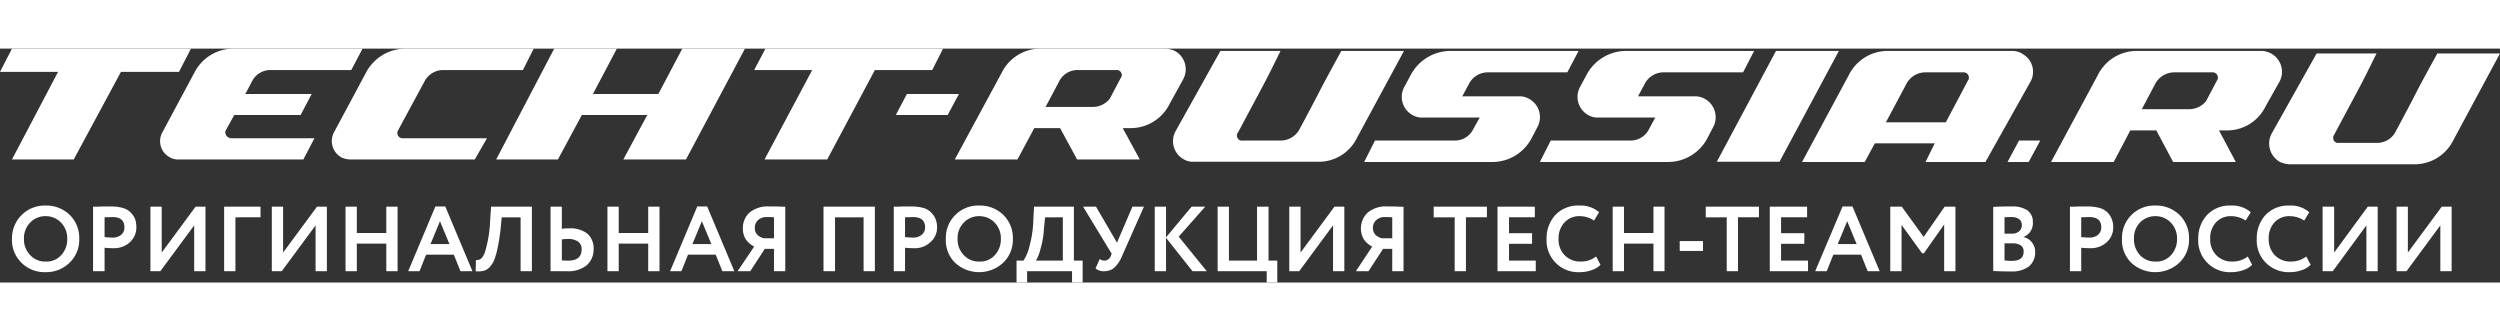 <svg id="Слой_1" data-name="Слой 1" xmlns="http://www.w3.org/2000/svg" width="302px" height="40px" viewBox="0 0 309.933 29">
  <rect x="0" y="0" width="309.933" height="29" fill="#333333" stroke="none"/>
  <defs>
    <style>
      .cls-1, .cls-2 {
        fill: #fff;
      }

      .cls-1 {
        fill-rule: evenodd;
      }
    </style>
  </defs>
  <title>techt-russia_logo_1</title>
  <g>
    <polygon class="cls-1" points="81.617 5.629 73.507 5.629 76.477 0 68.709 0 61.513 13.743 69.166 13.743 72.136 8.229 80.246 8.229 77.276 13.743 85.044 13.743 92.355 0 84.587 0 81.617 5.629"/>
    <polygon class="cls-1" points="22.189 2.886 23.674 0 1.485 0 0 2.886 7.196 2.886 1.485 13.743 9.138 13.743 14.993 2.886 22.189 2.886"/>
    <path class="cls-1" d="M49.376,10.086l3.227-5.971a2.613,2.613,0,0,1,2.256-1.457h9.967L66.167,0H50.29a5.565,5.565,0,0,0-4.912,2.971l-3.998,7.457a2.313,2.313,0,0,0,1,3.086,2.815,2.815,0,0,0,1.057.229h15.421l1.514-2.629H49.947a.64.64,0,0,1-.685-.6h0a.744.744,0,0,1,.114-.429Z"/>
    <path class="cls-1" d="M28.015,10.086l1.028-1.857h8.225l1.371-2.6H30.414l.8-1.514A2.56,2.56,0,0,1,33.612,2.657H43.55L44.949,0H28.929a5.455,5.455,0,0,0-4.826,2.971l-3.998,7.457a2.256,2.256,0,0,0,.914,3.029,1.959,1.959,0,0,0,1.057.286H37.61l1.371-2.629H28.7a.777.777,0,0,1-.771-.714.576.576,0,0,1,.086-.314Z"/>
    <polygon class="cls-1" points="115.572 2.657 116.914 0 94.896 0 93.497 2.657 100.693 2.657 94.782 13.743 102.55 13.743 108.461 2.657 115.572 2.657"/>
    <polygon class="cls-1" points="118.884 5.629 112.43 5.629 111.06 8.229 117.485 8.229 118.884 5.629"/>
    <path class="cls-1" d="M129.622,7.229l1.656-3.114A2.56,2.56,0,0,1,133.677,2.657h4.683a.638.638,0,0,1,.714.543v.029a.561.561,0,0,1-.143.429L137.589,6.2a2.665,2.665,0,0,1-2.113,1.029ZM144.415,0h-15.421A5.36,5.36,0,0,0,124.196,2.971l-5.826,10.771h7.768l2.085-3.886H131.421l2.113,3.886h7.768l-2.113-3.886h.971a5.37,5.37,0,0,0,4.826-2.971l1.713-3.114A2.589,2.589,0,0,0,145.643.286,2.978,2.978,0,0,0,144.415,0Z"/>
    <path class="cls-1" d="M147.984,14.029h15.421a5.27,5.27,0,0,0,4.826-2.971L174.057.286h-7.768c-3.598,6.571-1.771,3.343-5.14,9.629A2.664,2.664,0,0,1,158.75,11.4H154.067a.611.611,0,0,1-.714-.571.555.555,0,0,1,.143-.457c3.741-7.029,3.027-5.571,5.255-10.086h-7.453l-5.569,9.971a2.564,2.564,0,0,0,1.057,3.486h0a2.256,2.256,0,0,0,1.199.286Z"/>
    <path class="cls-1" d="M182.082,4.429a2.631,2.631,0,0,1,2.285-1.486h9.938L195.704.286h-15.878a5.603,5.603,0,0,0-4.94,3l-.8,1.486h-.029v.057a2.576,2.576,0,0,0,1.085,3.429,2.293,2.293,0,0,0,1.228.286h7.082l-.771,1.371a2.555,2.555,0,0,1-2.256,1.486h-9.967l-1.342,2.657h15.878a5.505,5.505,0,0,0,4.912-3l.714-1.371A2.57,2.57,0,0,0,189.507,6.2a2.262,2.262,0,0,0-1.142-.286h-7.082Z"/>
    <path class="cls-1" d="M203.871,4.429a2.631,2.631,0,0,1,2.285-1.486h9.938L217.464.286h-15.878a5.559,5.559,0,0,0-4.912,3L195.875,4.771,195.846,4.8v.029a2.576,2.576,0,0,0,1.085,3.429,2.256,2.256,0,0,0,1.199.286h7.082l-.742,1.371A2.564,2.564,0,0,1,202.186,11.4h-9.938L190.906,14.057h15.878a5.505,5.505,0,0,0,4.912-3l.714-1.371A2.594,2.594,0,0,0,211.296,6.2a2.445,2.445,0,0,0-1.171-.286h-7.054Z"/>
    <polygon class="cls-1" points="212.838 14.029 220.606 14.029 227.973 0.286 220.177 0.286 212.838 14.029"/>
    <path class="cls-1" d="M243.966,3.971l-2.741,5.171h-7.425l2.513-4.714A2.664,2.664,0,0,1,238.711,2.943h4.683a.637.637,0,0,1,.685.571.514.514,0,0,1-.114.457ZM249.477.286H234.028a5.397,5.397,0,0,0-4.826,3l-5.797,10.771h7.768l1.257-2.314h7.425L238.711,14.057H246.136l5.597-9.971A2.524,2.524,0,0,0,250.677.629V.6a2.59,2.59,0,0,0-1.199-.314Z"/>
    <polygon class="cls-1" points="248.877 14.057 251.505 14.057 252.933 11.4 250.305 11.4 248.877 14.057"/>
    <path class="cls-1" d="M265.526,7.514l1.628-3.086a2.707,2.707,0,0,1,2.427-1.486H274.265a.637.637,0,0,1,.685.571.616.616,0,0,1-.114.457l-1.342,2.543a2.725,2.725,0,0,1-2.113,1ZM280.319.286h-15.421a5.397,5.397,0,0,0-4.826,3l-5.797,10.771h7.768l2.056-3.914h3.227l2.085,3.914h7.768l-2.085-3.914h.971a5.297,5.297,0,0,0,4.798-2.971l1.742-3.086a2.592,2.592,0,0,0-2.285-3.8Z"/>
    <path class="cls-1" d="M283.917,14.343h15.421a5.36,5.36,0,0,0,4.798-2.971L309.933.6h-7.768c-3.598,6.543-1.742,3.314-5.14,9.629a2.56,2.56,0,0,1-2.399,1.457H289.943a.596.596,0,0,1-.685-.543v-.029a.579.579,0,0,1,.114-.429c3.741-7.029,3.027-5.571,5.255-10.086h-7.425l-5.597,9.971a2.615,2.615,0,0,0,1.057,3.486,3.223,3.223,0,0,0,1.257.286Z"/>
    <path class="cls-2" d="M1.485,23.6a4.052,4.052,0,0,1,4.169-4.143A4.14,4.14,0,0,1,8.624,20.6a3.983,3.983,0,0,1,1.199,3,3.899,3.899,0,0,1-1.199,2.943,4.091,4.091,0,0,1-2.97,1.171,4.024,4.024,0,0,1-2.97-1.143A3.919,3.919,0,0,1,1.485,23.6Zm1.485,0a2.783,2.783,0,0,0,.771,2,2.502,2.502,0,0,0,1.913.8,2.44,2.44,0,0,0,1.942-.8,2.886,2.886,0,0,0,.742-2,2.804,2.804,0,0,0-.771-2.029,2.654,2.654,0,0,0-1.913-.8,2.606,2.606,0,0,0-1.913.8A2.759,2.759,0,0,0,2.97,23.6Zm9.995,1.086V27.6H11.537v-8c.343,0,.714,0,1.085-.029h1.199a5.269,5.269,0,0,1,1.456.2,2.174,2.174,0,0,1,.971.6,2.397,2.397,0,0,1,.514.8,3.466,3.466,0,0,1,.143.971,2.439,2.439,0,0,1-.771,1.829,2.894,2.894,0,0,1-2.142.771,8.351,8.351,0,0,1-1.028-.057Zm1-3.8-1.0.029v2.457c.4.029.714.057.971.057a1.595,1.595,0,0,0,1.085-.343,1.121,1.121,0,0,0,.4-.943c0-.829-.485-1.257-1.456-1.257Zm10.109,1.029L19.876,27.6H18.648v-8h1.399v5.686L24.245,19.6h1.228v8H24.074ZM29.186,27.6H27.786v-8h4.512v1.314H29.186Zm9.938-5.686L34.926,27.6h-1.228v-8H35.097v5.686L39.295,19.6h1.228v8H39.124ZM49.29,27.6H47.891V24.171H44.235V27.6H42.836v-8h1.399v3.257h3.655V19.6H49.29Zm2.713,0H50.604l3.37-8.029h1.228L58.571,27.6h-1.485L56.258,25.543H52.831Zm3.712-3.371L54.545,21.4l-1.171,2.829ZM65.939,27.6H64.54V20.914H62.198l-.143,1.514c-.114.914-.228,1.686-.371,2.314a8.909,8.909,0,0,1-.457,1.571,3.21,3.21,0,0,1-.628.886,1.52,1.52,0,0,1-.742.371A2.959,2.959,0,0,1,58.971,27.6l.029-1.4a.841.841,0,0,0,.4-.029.905.905,0,0,0,.4-.314,2.319,2.319,0,0,0,.371-.8A15.494,15.494,0,0,0,60.77,21.2l.114-1.6H65.939Zm4.512-4a5.218,5.218,0,0,0-.8.057v2.6c.514.029.771.029.771.029,1.114,0,1.685-.457,1.685-1.4a1.108,1.108,0,0,0-.457-.971A2.065,2.065,0,0,0,70.451,23.6Zm-2.199-4h1.399v2.743a5.224,5.224,0,0,1,.914-.057,3.427,3.427,0,0,1,2.256.657,2.415,2.415,0,0,1,.771,1.914,2.594,2.594,0,0,1-.885,2.029A3.672,3.672,0,0,1,70.28,27.6H68.252Zm13.508,8H80.36V24.171H76.705V27.6H75.306v-8h1.399v3.257h3.655V19.6h1.399Zm2.713,0H83.073l3.37-8.029h1.228L91.041,27.6h-1.485l-.828-2.057H85.301Zm3.712-3.371L87.014,21.4l-1.171,2.829ZM97.352,27.6H95.953V24.829H94.81L93.011,27.6H91.441l2.056-3.057a2.829,2.829,0,0,1-1.028-.886,2.377,2.377,0,0,1-.371-1.343,2.586,2.586,0,0,1,.8-1.971,3.546,3.546,0,0,1,2.484-.771h1c.343.029.657.029.971.029Zm-2.656-4.086h1.257v-2.6c-.371-.029-.657-.029-.857-.029a1.593,1.593,0,0,0-1.114.371,1.215,1.215,0,0,0-.4.971,1.141,1.141,0,0,0,.314.857,1.657,1.657,0,0,0,.8.429ZM108.461,27.6h-1.399V20.914h-3.541V27.6h-1.428v-8h6.368Zm3.741-2.914V27.6h-1.399v-8c.343,0,.685,0,1.085-.029h1.171a5.658,5.658,0,0,1,1.485.2,2.237,2.237,0,0,1,.942.6,2.397,2.397,0,0,1,.514.8,2.67,2.67,0,0,1,.171.971,2.366,2.366,0,0,1-.8,1.829,2.807,2.807,0,0,1-2.142.771,8.351,8.351,0,0,1-1.028-.057Zm1-3.8-1.0.029v2.457c.4.029.742.057 1.0.057a1.567,1.567,0,0,0,1.057-.343,1.142,1.142,0,0,0,.428-.943c0-.829-.514-1.257-1.485-1.257ZM117.257,23.6a4.006,4.006,0,0,1,4.141-4.143,4.14,4.14,0,0,1,2.97,1.143,3.983,3.983,0,0,1,1.199,3,3.899,3.899,0,0,1-1.199,2.943,4.39,4.39,0,0,1-5.94.029A3.898,3.898,0,0,1,117.257,23.6Zm1.456,0a2.783,2.783,0,0,0,.771,2,2.502,2.502,0,0,0,1.913.8,2.44,2.44,0,0,0,1.942-.8,2.886,2.886,0,0,0,.742-2,2.804,2.804,0,0,0-.771-2.029,2.654,2.654,0,0,0-1.913-.8,2.606,2.606,0,0,0-1.913.8A2.759,2.759,0,0,0,118.713,23.6Zm8.624,5.4h-1.314V26.286h.857a5.419,5.419,0,0,0,.742-1.771A13.768,13.768,0,0,0,128.108,21.2l.086-1.6h4.94v6.686h1.085V29H132.906V27.6h-5.569Zm2.227-8.086-.143,1.4a10.464,10.464,0,0,1-.428,2.514,4.824,4.824,0,0,1-.571,1.457h3.341V20.914ZM140.388,19.6h1.428l-2.713,6.114a4.123,4.123,0,0,1-.942,1.429,1.918,1.918,0,0,1-1.228.457,1.624,1.624,0,0,1-1.114-.343l.514-1.171a1.062,1.062,0,0,0,.571.2.847.847,0,0,0,.8-.571l.114-.286L134.277,19.6H135.876l2.599,4.457Zm4.169,8h-1.399v-8h1.399v3.8l3.17-3.8h1.685l-3.284,3.714,3.484,4.286h-1.771l-3.284-4.143Zm12.48,0h-6.083v-8h1.399v6.686h3.484V19.6h1.428v6.686h1.085V29H157.037Zm8.225-5.686L161.064,27.6h-1.228v-8h1.399v5.686L165.433,19.6h1.228v8h-1.399ZM174,27.6h-1.399V24.829h-1.142L169.659,27.6h-1.571l2.028-3.057a2.829,2.829,0,0,1-1.028-.886,2.703,2.703,0,0,1,.457-3.314,3.469,3.469,0,0,1,2.456-.771h1c.343.029.657.029 1.0.029Zm-2.684-4.086h1.285v-2.6c-.4-.029-.685-.029-.885-.029a1.475,1.475,0,0,0-1.085.371,1.238,1.238,0,0,0-.428.971,1.265,1.265,0,0,0,.314.857,1.8,1.8,0,0,0,.8.429Zm9.024-2.6h-2.599V19.6h6.597v1.314h-2.599V27.6h-1.399ZM190.392,27.6h-4.741v-8h4.626v1.314h-3.198v1.971h2.856V24.2h-2.856v2.086H190.392Zm7.482-1.829L198.417,26.8a2.508,2.508,0,0,1-1.085.657,4.112,4.112,0,0,1-1.456.257A3.921,3.921,0,0,1,191.734,23.6a4.277,4.277,0,0,1,1.085-2.971,3.891,3.891,0,0,1,2.999-1.171,3.471,3.471,0,0,1,2.427.829l-.628,1.029a3.185,3.185,0,0,0-1.799-.543,2.455,2.455,0,0,0-1.856.771A2.882,2.882,0,0,0,193.219,23.6a2.758,2.758,0,0,0,.771,2.029,2.689,2.689,0,0,0,1.999.771,2.998,2.998,0,0,0,1.885-.629ZM206.356,27.6h-1.371V24.171h-3.655V27.6h-1.399v-8h1.399v3.257h3.655V19.6h1.371Zm4.769-2.514h-2.884V23.857h2.884Zm2.941-4.171h-2.599V19.6h6.597v1.314h-2.599V27.6H214.066ZM224.147,27.6h-4.741v-8h4.626v1.314h-3.227v1.971h2.884V24.2h-2.884v2.086h3.341Zm2.313,0h-1.428l3.398-8.029h1.228L233.028,27.6h-1.485l-.828-2.057H227.288Zm3.712-3.371L229.002,21.4l-1.171,2.829ZM235.741,27.6h-1.399v-8h1.428l2.713,3.743L241.081,19.6h1.342v8h-1.399V21.8l-2.513,3.571h-.228l-2.542-3.514Zm11.366-.029V19.629c.828-.057,1.571-.057,2.285-.057a3.275,3.275,0,0,1,1.999.514,1.749,1.749,0,0,1,.628,1.457,1.809,1.809,0,0,1-1.142,1.8v.029a1.752,1.752,0,0,1,1.028.657,1.841,1.841,0,0,1,.4,1.2,2.235,2.235,0,0,1-.8,1.8,3.556,3.556,0,0,1-2.17.6c-.914,0-1.656-.029-2.227-.057Zm2.399-3.429h-1v2.114a5.387,5.387,0,0,0,.914.057c.971,0,1.456-.371,1.456-1.143a.903.903,0,0,0-.343-.771,1.826,1.826,0,0,0-1.028-.257Zm-.114-3.257a8.31,8.31,0,0,0-.885.029v2.029h.942a1.285,1.285,0,0,0,.857-.286.959.959,0,0,0,.343-.8.831.831,0,0,0-.343-.714,1.506,1.506,0,0,0-.914-.257Zm8.624,3.8V27.6h-1.399v-8c.343,0,.685,0,1.085-.029h1.171a5.658,5.658,0,0,1,1.485.2,2.347,2.347,0,0,1,.971.6,2.317,2.317,0,0,1,.485.8,2.67,2.67,0,0,1,.171.971,2.439,2.439,0,0,1-.771,1.829,2.919,2.919,0,0,1-2.17.771,8.352,8.352,0,0,1-1.028-.057Zm1-3.8-1.0.029v2.457c.4.029.743.057 1.0.057a1.646,1.646,0,0,0,1.085-.343,1.207,1.207,0,0,0,.4-.943c0-.829-.485-1.257-1.485-1.257ZM263.07,23.6a4.006,4.006,0,0,1,4.141-4.143,4.14,4.14,0,0,1,2.97,1.143,3.983,3.983,0,0,1,1.199,3,3.899,3.899,0,0,1-1.199,2.943,4.39,4.39,0,0,1-5.94.029A3.898,3.898,0,0,1,263.07,23.6Zm1.485,0a2.886,2.886,0,0,0,.742,2,2.502,2.502,0,0,0,1.913.8,2.401,2.401,0,0,0,1.942-.8,2.886,2.886,0,0,0,.743-2,2.804,2.804,0,0,0-.771-2.029,2.654,2.654,0,0,0-1.913-.8,2.606,2.606,0,0,0-1.913.8A2.74,2.74,0,0,0,264.555,23.6Zm14.107,2.171L279.205,26.8a2.691,2.691,0,0,1-1.085.657,4.389,4.389,0,0,1-1.485.257A3.918,3.918,0,0,1,272.523,23.6a4.277,4.277,0,0,1,1.085-2.971,3.891,3.891,0,0,1,2.998-1.171,3.471,3.471,0,0,1,2.427.829l-.628,1.029a3.326,3.326,0,0,0-1.799-.543,2.475,2.475,0,0,0-1.885.771,2.867,2.867,0,0,0-.714,2.057,2.759,2.759,0,0,0,.771,2.029,2.668,2.668,0,0,0,1.97.771,3.078,3.078,0,0,0,1.913-.629Zm7.254,0L286.459,26.8a2.691,2.691,0,0,1-1.085.657,4.27,4.27,0,0,1-1.485.257,4.024,4.024,0,0,1-2.97-1.143A3.94,3.94,0,0,1,279.777,23.6a4.277,4.277,0,0,1,1.085-2.971,3.891,3.891,0,0,1,2.998-1.171,3.471,3.471,0,0,1,2.427.829l-.628,1.029a3.326,3.326,0,0,0-1.799-.543,2.475,2.475,0,0,0-1.885.771,2.867,2.867,0,0,0-.714,2.057,2.759,2.759,0,0,0,.771,2.029,2.689,2.689,0,0,0,1.999.771,3.055,3.055,0,0,0,1.885-.629Zm7.453-3.857L289.2,27.6h-1.257v-8h1.428v5.686L293.541,19.6h1.228v8h-1.399Zm9.167,0L298.339,27.6h-1.228v-8h1.399v5.686L302.708,19.6h1.228v8h-1.399Z"/>
  </g>
</svg>
